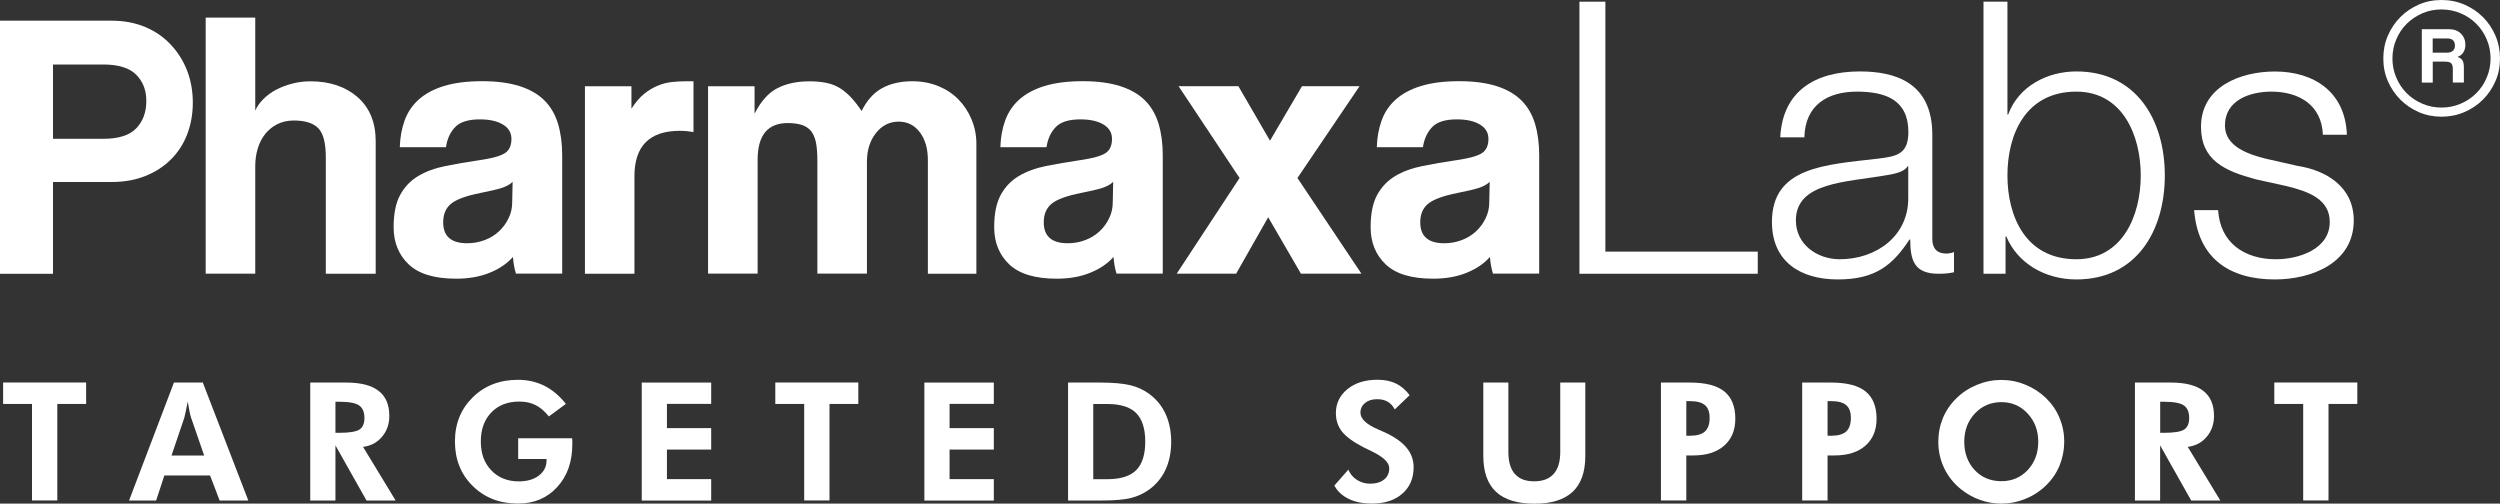 <svg xmlns="http://www.w3.org/2000/svg" id="Layer_2" viewBox="0 0 400 80.58"><rect x="0" y="0" width="400" height="80.58" fill="#333333" stroke="none"/><g id="Layer_1-2"><path d="M0,43.79V3.31h17.86c1.99,0,3.78.34,5.37,1.01s2.95,1.6,4.08,2.81c1.14,1.2,2.01,2.59,2.63,4.17.61,1.59.91,3.3.91,5.13s-.31,3.52-.91,5.09c-.61,1.57-1.49,2.9-2.63,4.03-1.14,1.12-2.5,1.99-4.08,2.62-1.58.63-3.38.95-5.37.95h-9.38v14.69H0ZM16.52,22.21c2.44,0,4.2-.56,5.28-1.68,1.07-1.12,1.61-2.57,1.61-4.36s-.54-3.11-1.61-4.21c-1.08-1.09-2.84-1.64-5.28-1.64h-8.04v11.89h8.04Z" style="fill:#fff; stroke-width:0px;"></path><path d="M52.13,43.79v-18.59c0-2.28-.39-3.84-1.19-4.67-.79-.83-2.1-1.25-3.93-1.25-.98,0-1.85.19-2.63.58s-1.42.92-1.95,1.58c-.53.67-.93,1.44-1.19,2.32-.27.88-.4,1.82-.4,2.84v17.19h-7.93V2.82h7.93v14.88c.28-.65.72-1.27,1.31-1.86s1.27-1.09,2.04-1.49c.77-.4,1.63-.73,2.56-.97.94-.25,1.91-.37,2.93-.37,3.08,0,5.6.85,7.53,2.53,1.93,1.69,2.9,4.04,2.9,7.04v21.22h-7.99Z" style="fill:#fff; stroke-width:0px;"></path><path d="M82.56,43.79c-.25-.77-.41-1.67-.49-2.68-.93,1.06-2.17,1.9-3.72,2.53s-3.33.95-5.37.95c-3.46,0-5.99-.77-7.59-2.29s-2.41-3.51-2.41-5.94c0-2.16.34-3.87,1.04-5.16.69-1.28,1.65-2.28,2.87-3.02,1.22-.73,2.67-1.27,4.36-1.61,1.68-.34,3.52-.66,5.51-.95s3.33-.66,4.03-1.12,1.04-1.23,1.04-2.29c0-.98-.45-1.74-1.37-2.29-.91-.55-2.14-.82-3.69-.82-1.82,0-3.14.4-3.93,1.22-.79.81-1.29,1.89-1.49,3.23h-7.38c.04-1.55.3-2.97.77-4.27.47-1.31,1.22-2.42,2.25-3.35,1.04-.93,2.39-1.66,4.05-2.17,1.67-.51,3.7-.77,6.1-.77s4.35.27,6,.79c1.65.53,2.97,1.29,3.97,2.29s1.71,2.23,2.17,3.72c.44,1.48.67,3.16.67,5.03v18.96h-7.38ZM82.01,29.1c-.41.41-1,.73-1.77.98-.77.24-1.89.5-3.35.79-2.28.45-3.84,1.02-4.7,1.71-.85.69-1.28,1.69-1.28,2.99,0,2.24,1.28,3.35,3.84,3.35,1.02,0,1.96-.18,2.84-.52s1.63-.81,2.26-1.4c.63-.59,1.14-1.28,1.52-2.08.39-.79.58-1.63.58-2.53l.07-3.29Z" style="fill:#fff; stroke-width:0px;"></path><path d="M93.59,43.79V13.8h7.44v3.59c.65-1.01,1.33-1.81,2.04-2.38.71-.57,1.44-1.01,2.19-1.31.75-.31,1.51-.5,2.28-.58.77-.08,1.57-.12,2.38-.12h1.04v8.12c-.73-.12-1.46-.19-2.19-.19-4.83,0-7.26,2.42-7.26,7.26v15.61h-7.93Z" style="fill:#fff; stroke-width:0px;"></path><path d="M148.46,43.79v-18.17c0-1.83-.43-3.31-1.28-4.45s-1.99-1.71-3.41-1.71-2.67.61-3.62,1.83c-.96,1.22-1.44,2.74-1.44,4.57v17.92h-7.93v-18.05c0-1.22-.08-2.22-.24-2.99-.17-.77-.44-1.38-.82-1.83-.39-.44-.88-.76-1.49-.94s-1.34-.28-2.19-.28c-3.21,0-4.82,1.95-4.82,5.86v18.23h-7.93V13.8h7.44v4.39c1.01-1.99,2.23-3.35,3.65-4.08s3.13-1.1,5.13-1.1c1.01,0,1.92.09,2.71.25.79.16,1.5.44,2.13.82.63.39,1.23.88,1.8,1.49.57.61,1.14,1.34,1.71,2.19.82-1.67,1.89-2.88,3.23-3.63s2.97-1.13,4.88-1.13c1.5,0,2.89.26,4.15.77,1.25.51,2.33,1.22,3.23,2.14.89.91,1.6,1.98,2.1,3.2.51,1.22.77,2.52.77,3.9v20.79h-7.74Z" style="fill:#fff; stroke-width:0px;"></path><path d="M178.65,43.79c-.25-.77-.41-1.67-.49-2.68-.93,1.06-2.17,1.9-3.72,2.53s-3.33.95-5.37.95c-3.46,0-5.99-.77-7.59-2.29s-2.41-3.51-2.41-5.94c0-2.16.34-3.87,1.04-5.16.69-1.28,1.65-2.28,2.87-3.02,1.22-.73,2.67-1.27,4.36-1.61,1.68-.34,3.52-.66,5.51-.95s3.33-.66,4.03-1.12,1.04-1.23,1.04-2.29c0-.98-.45-1.74-1.37-2.29-.91-.55-2.14-.82-3.69-.82-1.82,0-3.14.4-3.93,1.22-.79.81-1.29,1.89-1.49,3.23h-7.38c.04-1.55.3-2.97.77-4.27.47-1.31,1.22-2.42,2.25-3.35,1.04-.93,2.39-1.66,4.05-2.17,1.67-.51,3.7-.77,6.1-.77s4.35.27,6,.79c1.65.53,2.97,1.29,3.97,2.29s1.71,2.23,2.17,3.72c.44,1.48.67,3.16.67,5.03v18.96h-7.38ZM178.1,29.1c-.41.41-1,.73-1.77.98-.77.24-1.89.5-3.35.79-2.28.45-3.84,1.02-4.7,1.71-.85.69-1.28,1.69-1.28,2.99,0,2.24,1.28,3.35,3.84,3.35,1.02,0,1.96-.18,2.84-.52s1.63-.81,2.26-1.4c.63-.59,1.14-1.28,1.52-2.08.39-.79.58-1.63.58-2.53l.07-3.29Z" style="fill:#fff; stroke-width:0px;"></path><path d="M208.15,43.79l-5.24-9.03-5.13,9.03h-9.51l10.06-15.31-9.76-14.69h9.57l5.06,8.72,5.12-8.72h9.21l-9.94,14.69,10.24,15.31h-9.69Z" style="fill:#fff; stroke-width:0px;"></path><path d="M238.88,43.79c-.25-.77-.41-1.67-.49-2.68-.93,1.06-2.17,1.9-3.72,2.53s-3.33.95-5.37.95c-3.46,0-5.99-.77-7.59-2.29s-2.41-3.51-2.41-5.94c0-2.16.34-3.87,1.04-5.16.69-1.28,1.65-2.28,2.87-3.02,1.22-.73,2.67-1.27,4.36-1.61,1.68-.34,3.52-.66,5.51-.95s3.33-.66,4.03-1.12,1.04-1.23,1.04-2.29c0-.98-.45-1.74-1.37-2.29-.91-.55-2.14-.82-3.69-.82-1.82,0-3.14.4-3.93,1.22-.79.81-1.29,1.89-1.49,3.23h-7.38c.04-1.55.3-2.97.77-4.27.47-1.31,1.22-2.42,2.25-3.35,1.04-.93,2.39-1.66,4.05-2.17,1.67-.51,3.7-.77,6.1-.77s4.35.27,6,.79c1.65.53,2.97,1.29,3.97,2.29s1.71,2.23,2.17,3.72c.44,1.48.67,3.16.67,5.03v18.96h-7.38ZM238.34,29.1c-.41.41-1,.73-1.77.98-.77.24-1.89.5-3.35.79-2.28.45-3.84,1.02-4.7,1.71-.85.69-1.28,1.69-1.28,2.99,0,2.24,1.28,3.35,3.84,3.35,1.02,0,1.96-.18,2.84-.52s1.63-.81,2.26-1.4c.63-.59,1.14-1.28,1.52-2.08.39-.79.58-1.63.58-2.53l.07-3.29Z" style="fill:#fff; stroke-width:0px;"></path><path d="M252.72.27h4.14v39.99h24.38v3.54h-28.53V.27Z" style="fill:#fff; stroke-width:0px;"></path><path d="M284.84,21.97c.37-7.37,5.55-10.54,12.75-10.54,5.54,0,11.58,1.71,11.58,10.12v16.7c0,1.47.73,2.32,2.25,2.32.43,0,.91-.12,1.22-.24v3.23c-.85.18-1.46.24-2.49.24-3.9,0-4.51-2.19-4.51-5.48h-.12c-2.68,4.08-5.43,6.39-11.46,6.39s-10.55-2.87-10.55-9.2c0-8.84,8.6-9.14,16.89-10.12,3.17-.36,4.94-.79,4.94-4.27,0-5.18-3.72-6.46-8.23-6.46-4.75,0-8.29,2.19-8.41,7.31h-3.84ZM305.32,26.61h-.12c-.48.91-2.19,1.22-3.23,1.4-6.52,1.16-14.63,1.09-14.63,7.26,0,3.84,3.41,6.21,7.01,6.21,5.86,0,11.04-3.72,10.97-9.87v-4.99Z" style="fill:#fff; stroke-width:0px;"></path><path d="M317.35.27h3.84v18.05h.12c1.65-4.51,6.22-6.89,10.91-6.89,9.57,0,14.15,7.74,14.15,16.64s-4.57,16.64-14.15,16.64c-5.06,0-9.44-2.62-11.21-6.88h-.12v5.97h-3.53V.27ZM332.22,14.66c-8.17,0-11.03,6.89-11.03,13.41s2.87,13.41,11.03,13.41c7.31,0,10.3-6.88,10.3-13.41s-2.99-13.41-10.3-13.41Z" style="fill:#fff; stroke-width:0px;"></path><path d="M371.66,21.55c-.18-4.75-3.84-6.89-8.23-6.89-3.41,0-7.44,1.34-7.44,5.43,0,3.41,3.9,4.64,6.53,5.3l5.12,1.16c4.39.67,8.96,3.23,8.96,8.72,0,6.83-6.77,9.44-12.62,9.44-7.31,0-12.31-3.41-12.92-11.09h3.84c.31,5.18,4.14,7.86,9.26,7.86,3.6,0,8.6-1.58,8.6-5.97,0-3.65-3.41-4.88-6.89-5.73l-4.94-1.09c-4.99-1.34-8.77-3.05-8.77-8.41,0-6.39,6.28-8.84,11.82-8.84,6.28,0,11.28,3.3,11.52,10.12h-3.84Z" style="fill:#fff; stroke-width:0px;"></path><path d="M400,9.36c0,1.3-.24,2.51-.73,3.63-.49,1.12-1.15,2.1-2,2.95s-1.84,1.51-2.98,2-2.36.73-3.65.73-2.51-.24-3.63-.73c-1.12-.49-2.1-1.15-2.95-2s-1.51-1.83-2-2.95c-.49-1.12-.73-2.33-.73-3.63s.24-2.52.73-3.66c.49-1.13,1.15-2.12,2-2.97s1.83-1.51,2.95-2c1.12-.49,2.33-.73,3.63-.73s2.52.24,3.65.73,2.13,1.15,2.98,2,1.51,1.84,2,2.97c.49,1.14.73,2.36.73,3.66ZM398.49,9.36c0-1.07-.2-2.09-.61-3.05-.4-.96-.96-1.79-1.68-2.51s-1.55-1.28-2.51-1.68c-.96-.4-1.98-.61-3.05-.61s-2.09.2-3.05.61c-.96.41-1.79.97-2.51,1.68s-1.28,1.55-1.68,2.51c-.41.96-.61,1.98-.61,3.05s.2,2.09.61,3.04c.4.96.96,1.8,1.68,2.52s1.55,1.27,2.51,1.68c.96.41,1.98.61,3.05.61s2.09-.2,3.05-.61c.96-.41,1.79-.96,2.51-1.68s1.28-1.55,1.68-2.52c.41-.96.61-1.97.61-3.04ZM392.45,13.21v-2.19c0-.42-.09-.72-.26-.9-.18-.18-.53-.26-1.05-.26h-1.9v3.36h-1.75V4.67h4.33c.82,0,1.46.24,1.93.71s.71,1.06.71,1.78c0,.45-.1.85-.31,1.2-.21.34-.53.59-.95.75.39.13.66.32.8.56.15.25.22.61.22,1.1v2.44h-1.76ZM389.23,6.14v2.29h2.25c.45,0,.79-.11,1-.32s.31-.47.31-.8c0-.36-.09-.64-.29-.85s-.52-.31-.98-.31h-2.29Z" style="fill:#fff; stroke-width:0px;"></path><path d="M9.17,64.63v15.44h-4.05v-15.44H.5v-3.43h13.28v3.43h-4.62Z" style="fill:#fff; stroke-width:0px;"></path><path d="M20.65,80.08l7.18-18.87h4.62l7.28,18.87h-4.59l-1.53-4.01h-7.31l-1.32,4.01h-4.33ZM32.67,72.89l-2.11-6.1c-.06-.18-.14-.49-.23-.93s-.19-.98-.29-1.61c-.12.61-.23,1.16-.33,1.64-.1.49-.18.81-.23.98l-2.04,6.02h5.24Z" style="fill:#fff; stroke-width:0px;"></path><path d="M63.29,80.08h-4.65l-4.97-8.82v8.82h-4.03v-18.87h5.78c2.3,0,4.01.44,5.16,1.33s1.71,2.22,1.71,4.02c0,1.29-.39,2.41-1.17,3.33-.78.92-1.79,1.45-3.03,1.61l5.21,8.58ZM53.67,69.25h.61c1.63,0,2.71-.18,3.24-.53s.79-.98.79-1.87-.28-1.59-.85-1.98c-.56-.39-1.62-.59-3.18-.59h-.61v4.97Z" style="fill:#fff; stroke-width:0px;"></path><path d="M82.93,70.12h8.6c.02.12.03.23.04.36,0,.12,0,.33,0,.59,0,2.83-.81,5.12-2.43,6.87-1.61,1.76-3.7,2.63-6.26,2.63-2.93,0-5.34-.93-7.24-2.81-1.9-1.87-2.85-4.24-2.85-7.12s.96-5.21,2.86-7.08c1.91-1.87,4.32-2.79,7.23-2.79,1.54,0,2.95.32,4.23.96,1.28.65,2.42,1.61,3.43,2.89l-2.72,2.01c-.68-.85-1.39-1.45-2.14-1.82-.75-.38-1.61-.56-2.6-.56-1.86,0-3.35.58-4.47,1.74-1.12,1.16-1.68,2.71-1.68,4.65s.56,3.45,1.68,4.62c1.12,1.17,2.58,1.76,4.39,1.76,1.32,0,2.4-.31,3.22-.93.82-.63,1.23-1.44,1.23-2.44v-.21h-4.54v-3.33Z" style="fill:#fff; stroke-width:0px;"></path><path d="M102.68,80.08v-18.87h11.11v3.41h-7.08v3.88h7.08v3.43h-7.08v4.73h7.08v3.43h-11.11Z" style="fill:#fff; stroke-width:0px;"></path><path d="M132.72,64.63v15.44h-4.05v-15.44h-4.62v-3.43h13.28v3.43h-4.62Z" style="fill:#fff; stroke-width:0px;"></path><path d="M147.9,80.08v-18.87h11.11v3.41h-7.08v3.88h7.08v3.43h-7.08v4.73h7.08v3.43h-11.11Z" style="fill:#fff; stroke-width:0px;"></path><path d="M170.89,80.08v-18.87h5.14c2.03,0,3.63.14,4.8.42s2.19.76,3.08,1.42c1.14.85,2.01,1.92,2.6,3.22.58,1.29.88,2.76.88,4.41s-.3,3.16-.9,4.46c-.6,1.29-1.48,2.36-2.64,3.2-.86.62-1.82,1.06-2.87,1.33-1.05.27-2.59.41-4.62.41h-5.46ZM174.92,76.67h2.25c2.11,0,3.65-.48,4.62-1.44.96-.96,1.45-2.49,1.45-4.57s-.49-3.6-1.45-4.57c-.97-.97-2.51-1.45-4.62-1.45h-2.25v12.04Z" style="fill:#fff; stroke-width:0px;"></path><path d="M213.5,77.68l2.24-2.54c.28.69.74,1.25,1.37,1.64.63.4,1.33.61,2.11.61.94,0,1.69-.23,2.24-.67.55-.45.82-1.05.82-1.81,0-.89-.91-1.78-2.74-2.67-.59-.28-1.06-.52-1.41-.69-1.65-.86-2.79-1.7-3.43-2.52-.63-.82-.96-1.8-.96-2.93,0-1.55.62-2.84,1.85-3.84s2.83-1.5,4.8-1.5c1.14,0,2.13.2,2.96.6s1.56,1.03,2.19,1.87l-2.38,2.28c-.28-.55-.66-.96-1.12-1.23-.47-.28-1.04-.41-1.7-.41-.79,0-1.44.2-1.93.6s-.74.92-.74,1.55c0,1,.97,1.91,2.92,2.73.39.16.69.29.89.39,1.6.73,2.78,1.55,3.55,2.47.77.92,1.15,1.97,1.15,3.15,0,1.76-.61,3.18-1.81,4.23-1.21,1.06-2.83,1.58-4.87,1.58-1.44,0-2.68-.25-3.71-.75-1.03-.5-1.8-1.21-2.3-2.15Z" style="fill:#fff; stroke-width:0px;"></path><path d="M253.65,61.21v11.74c0,2.57-.68,4.48-2.03,5.74s-3.38,1.9-6.1,1.9-4.81-.63-6.16-1.9-2.03-3.17-2.03-5.74v-11.74h4.01v11.11c0,1.55.34,2.73,1.04,3.51.69.79,1.71,1.18,3.08,1.18s2.41-.39,3.12-1.18c.71-.79,1.06-1.96,1.06-3.51v-11.11h4.01Z" style="fill:#fff; stroke-width:0px;"></path><path d="M265.75,80.08v-18.87h4.64c2.48,0,4.31.47,5.49,1.41,1.18.95,1.77,2.41,1.77,4.38,0,1.83-.6,3.27-1.79,4.31-1.19,1.04-2.84,1.56-4.94,1.56h-1.11v7.2h-4.06ZM269.81,69.72h.58c1.1,0,1.9-.23,2.4-.68.5-.46.75-1.19.75-2.19,0-.93-.25-1.6-.75-2.03-.5-.43-1.3-.64-2.4-.64h-.58v5.54Z" style="fill:#fff; stroke-width:0px;"></path><path d="M288.35,80.08v-18.87h4.64c2.48,0,4.31.47,5.49,1.41,1.18.95,1.77,2.41,1.77,4.38,0,1.83-.6,3.27-1.79,4.31-1.19,1.04-2.84,1.56-4.94,1.56h-1.11v7.2h-4.06ZM292.41,69.72h.58c1.1,0,1.9-.23,2.4-.68.5-.46.75-1.19.75-2.19,0-.93-.25-1.6-.75-2.03-.5-.43-1.3-.64-2.4-.64h-.58v5.54Z" style="fill:#fff; stroke-width:0px;"></path><path d="M330.27,70.68c0,1.35-.26,2.63-.75,3.83-.5,1.2-1.23,2.26-2.17,3.17-.98.94-2.09,1.66-3.32,2.15-1.23.5-2.5.75-3.81.75-1.15,0-2.28-.2-3.38-.58-1.11-.39-2.11-.96-3.03-1.68-1.19-.95-2.1-2.08-2.73-3.39-.63-1.31-.95-2.73-.95-4.24,0-1.36.25-2.63.74-3.82.5-1.19,1.23-2.25,2.19-3.18.94-.92,2.04-1.63,3.3-2.14,1.25-.51,2.54-.76,3.86-.76s2.6.25,3.84.76c1.24.5,2.34,1.22,3.3,2.14.95.93,1.68,1.99,2.17,3.19.5,1.2.75,2.46.75,3.81ZM320.21,76.99c1.71,0,3.12-.6,4.24-1.8,1.11-1.2,1.67-2.7,1.67-4.51s-.57-3.29-1.69-4.51c-1.12-1.22-2.53-1.83-4.21-1.83s-3.13.61-4.25,1.83c-1.13,1.21-1.69,2.72-1.69,4.51s.55,3.33,1.66,4.52,2.54,1.79,4.28,1.79Z" style="fill:#fff; stroke-width:0px;"></path><path d="M355.24,80.08h-4.65l-4.97-8.82v8.82h-4.03v-18.87h5.78c2.3,0,4.01.44,5.16,1.33s1.71,2.22,1.71,4.02c0,1.29-.39,2.41-1.17,3.33-.78.92-1.79,1.45-3.03,1.61l5.21,8.58ZM345.63,69.25h.61c1.63,0,2.71-.18,3.24-.53s.79-.98.79-1.87-.28-1.59-.85-1.98c-.56-.39-1.62-.59-3.18-.59h-.61v4.97Z" style="fill:#fff; stroke-width:0px;"></path><path d="M372.56,64.63v15.44h-4.05v-15.44h-4.62v-3.43h13.28v3.43h-4.62Z" style="fill:#fff; stroke-width:0px;"></path></g></svg>